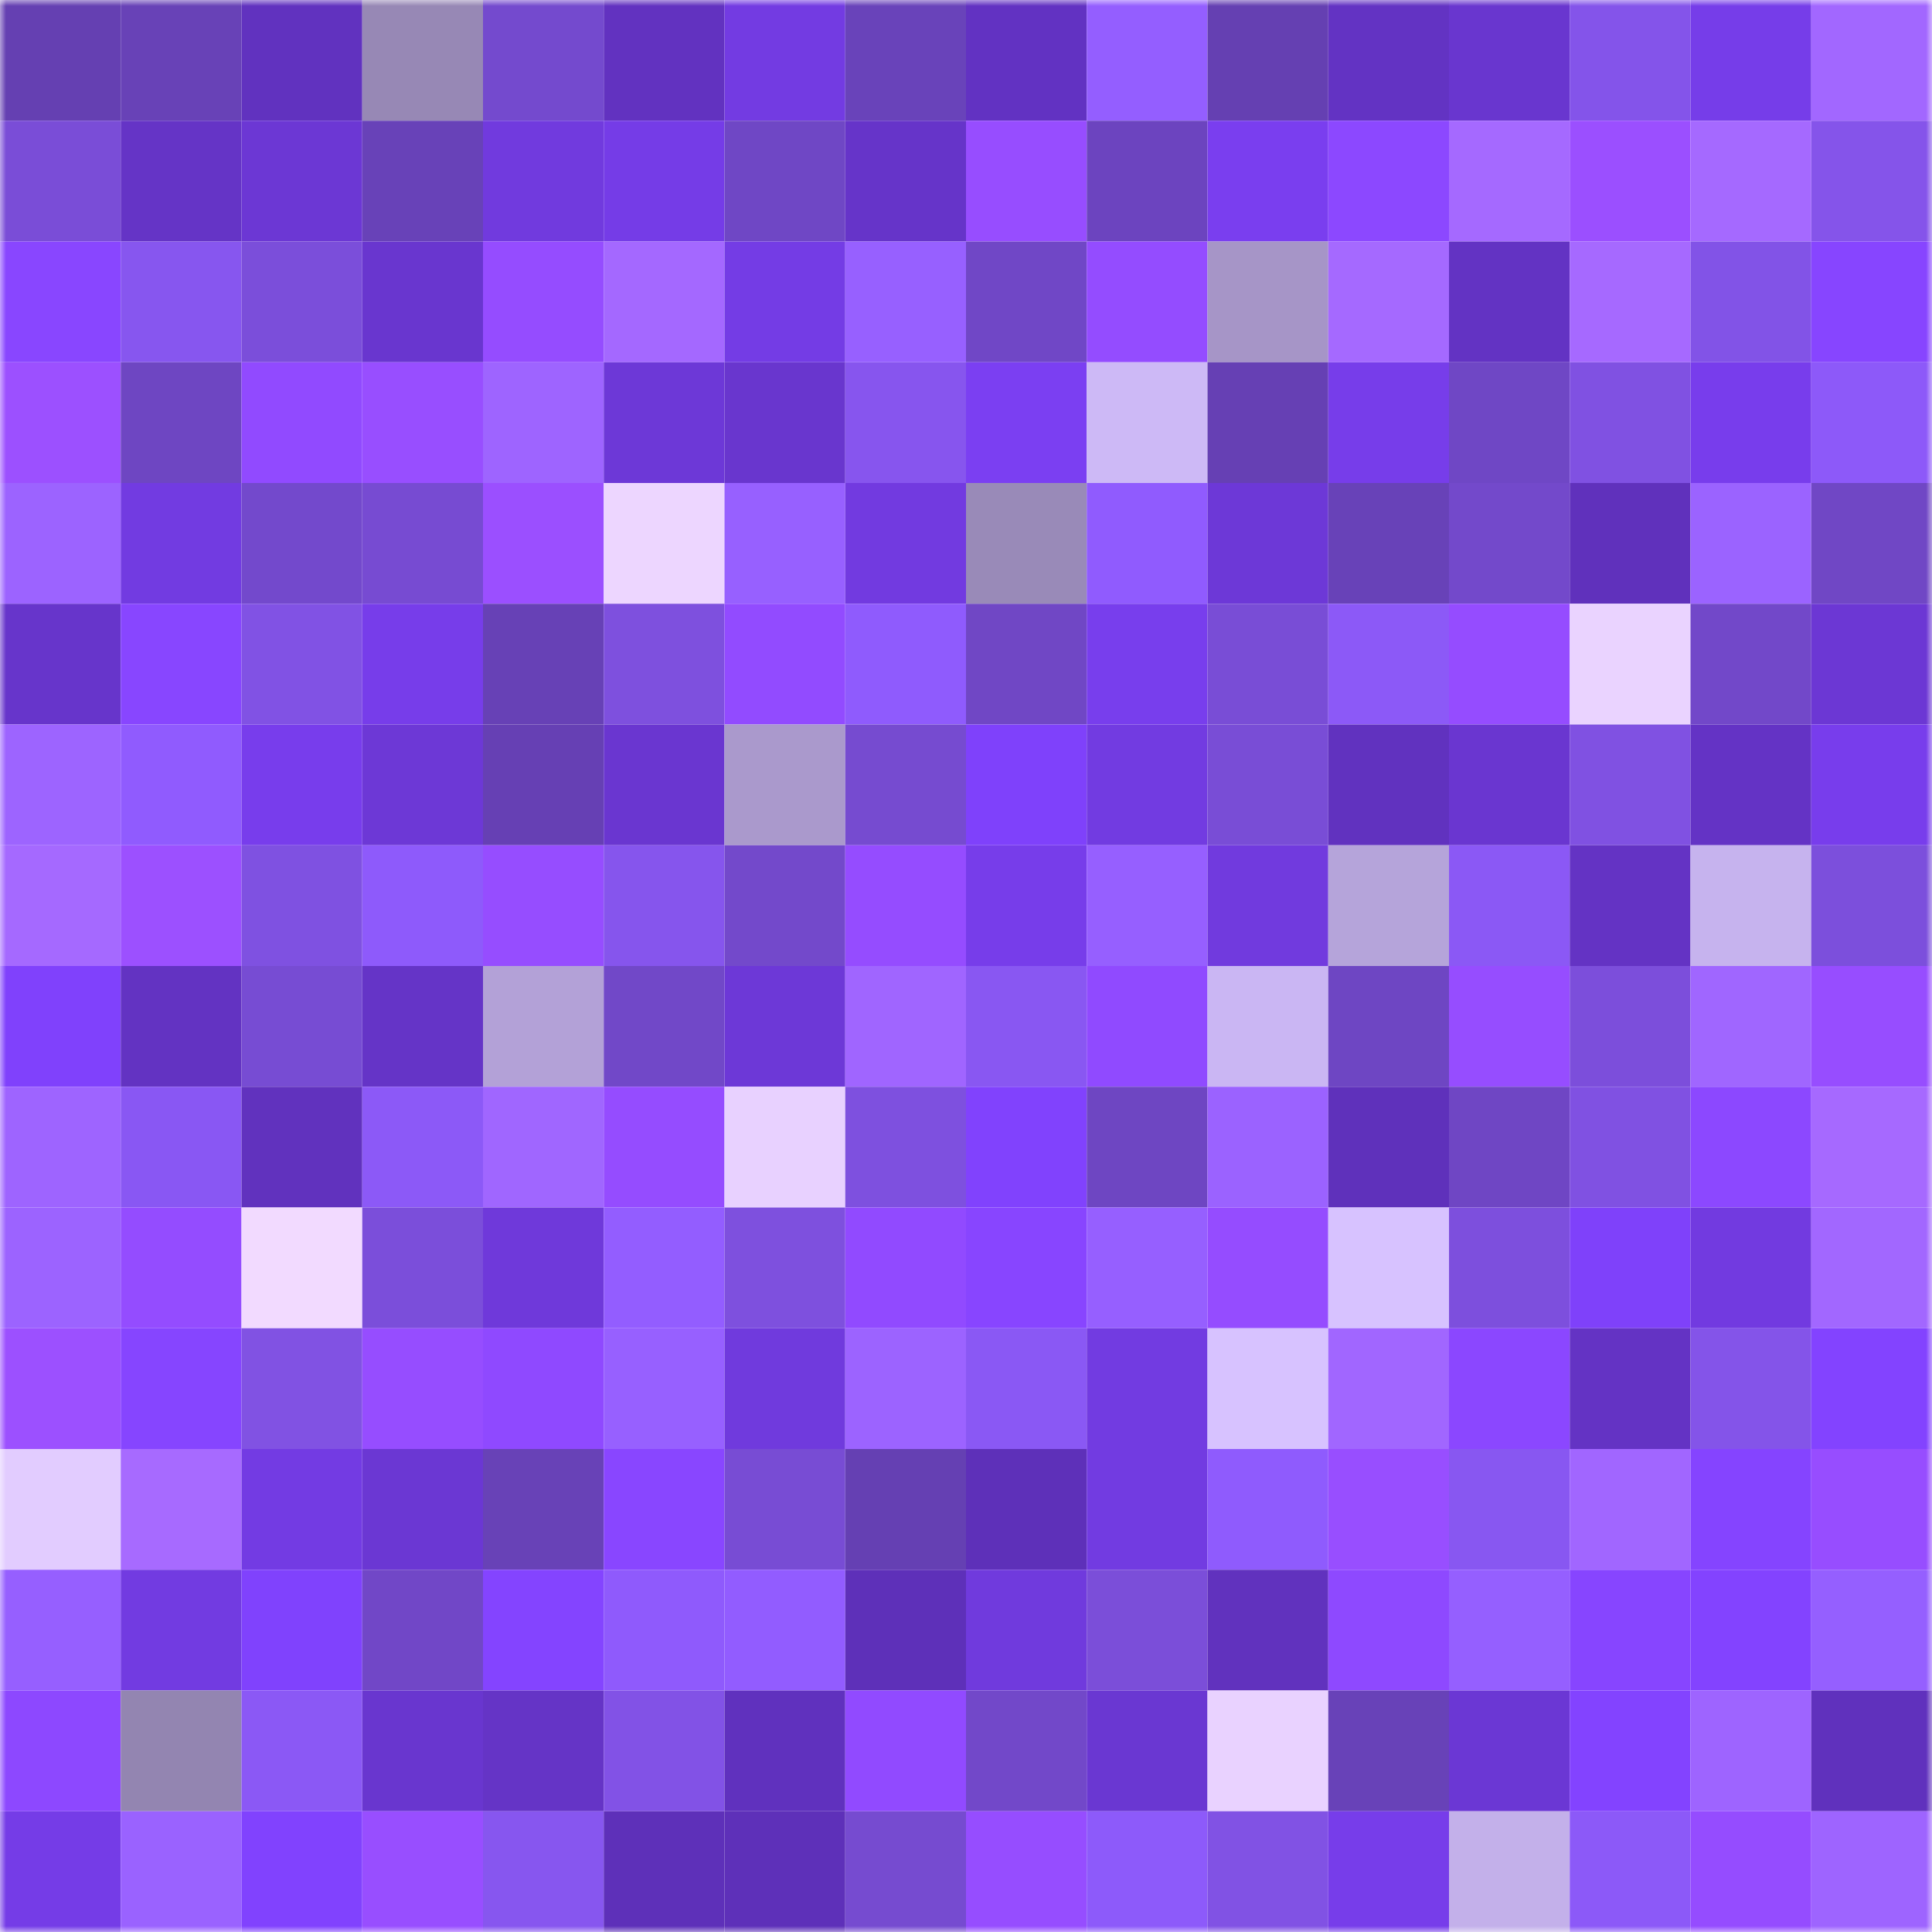 <svg viewBox="0 0 160 160" fill="none" role="img" xmlns="http://www.w3.org/2000/svg" width="240" height="240" name="linea%2Citsmen.linea.eth"><mask id="1195065289" mask-type="alpha" maskUnits="userSpaceOnUse" x="0" y="0" width="160" height="160"><rect width="160" height="160" fill="#FFFFFF"></rect></mask><g mask="url(#1195065289)"><rect x="0" y="0" width="10" height="10" fill="#6540b2"></rect><rect x="10" y="0" width="10" height="10" fill="#6842b7"></rect><rect x="20" y="0" width="10" height="10" fill="#6132bf"></rect><rect x="30" y="0" width="10" height="10" fill="#9788b5"></rect><rect x="40" y="0" width="10" height="10" fill="#744ace"></rect><rect x="50" y="0" width="10" height="10" fill="#6232c0"></rect><rect x="60" y="0" width="10" height="10" fill="#733be2"></rect><rect x="70" y="0" width="10" height="10" fill="#6943ba"></rect><rect x="80" y="0" width="10" height="10" fill="#6232c2"></rect><rect x="90" y="0" width="10" height="10" fill="#945eff"></rect><rect x="100" y="0" width="10" height="10" fill="#6540b2"></rect><rect x="110" y="0" width="10" height="10" fill="#6333c3"></rect><rect x="120" y="0" width="10" height="10" fill="#6936cf"></rect><rect x="130" y="0" width="10" height="10" fill="#8454ea"></rect><rect x="140" y="0" width="10" height="10" fill="#763de9"></rect><rect x="150" y="0" width="10" height="10" fill="#a267ff"></rect><rect x="0" y="10" width="10" height="10" fill="#7a4dd7"></rect><rect x="10" y="10" width="10" height="10" fill="#6534c6"></rect><rect x="20" y="10" width="10" height="10" fill="#6c37d4"></rect><rect x="30" y="10" width="10" height="10" fill="#6842b8"></rect><rect x="40" y="10" width="10" height="10" fill="#713ade"></rect><rect x="50" y="10" width="10" height="10" fill="#753ce7"></rect><rect x="60" y="10" width="10" height="10" fill="#6f47c5"></rect><rect x="70" y="10" width="10" height="10" fill="#6634c9"></rect><rect x="80" y="10" width="10" height="10" fill="#974dff"></rect><rect x="90" y="10" width="10" height="10" fill="#6c44bf"></rect><rect x="100" y="10" width="10" height="10" fill="#7a3eef"></rect><rect x="110" y="10" width="10" height="10" fill="#8c48ff"></rect><rect x="120" y="10" width="10" height="10" fill="#a569ff"></rect><rect x="130" y="10" width="10" height="10" fill="#9b4fff"></rect><rect x="140" y="10" width="10" height="10" fill="#a569ff"></rect><rect x="150" y="10" width="10" height="10" fill="#8554ea"></rect><rect x="0" y="20" width="10" height="10" fill="#8946ff"></rect><rect x="10" y="20" width="10" height="10" fill="#8756ef"></rect><rect x="20" y="20" width="10" height="10" fill="#7b4eda"></rect><rect x="30" y="20" width="10" height="10" fill="#6936cf"></rect><rect x="40" y="20" width="10" height="10" fill="#954cff"></rect><rect x="50" y="20" width="10" height="10" fill="#a468ff"></rect><rect x="60" y="20" width="10" height="10" fill="#743ce5"></rect><rect x="70" y="20" width="10" height="10" fill="#9760ff"></rect><rect x="80" y="20" width="10" height="10" fill="#7047c6"></rect><rect x="90" y="20" width="10" height="10" fill="#944cff"></rect><rect x="100" y="20" width="10" height="10" fill="#a695c7"></rect><rect x="110" y="20" width="10" height="10" fill="#a569ff"></rect><rect x="120" y="20" width="10" height="10" fill="#6333c3"></rect><rect x="130" y="20" width="10" height="10" fill="#a669ff"></rect><rect x="140" y="20" width="10" height="10" fill="#8253e7"></rect><rect x="150" y="20" width="10" height="10" fill="#8745ff"></rect><rect x="0" y="30" width="10" height="10" fill="#9c50ff"></rect><rect x="10" y="30" width="10" height="10" fill="#6e46c2"></rect><rect x="20" y="30" width="10" height="10" fill="#914aff"></rect><rect x="30" y="30" width="10" height="10" fill="#984eff"></rect><rect x="40" y="30" width="10" height="10" fill="#9e64ff"></rect><rect x="50" y="30" width="10" height="10" fill="#6d38d7"></rect><rect x="60" y="30" width="10" height="10" fill="#6936ce"></rect><rect x="70" y="30" width="10" height="10" fill="#8755ee"></rect><rect x="80" y="30" width="10" height="10" fill="#7b3ff2"></rect><rect x="90" y="30" width="10" height="10" fill="#cdb9f6"></rect><rect x="100" y="30" width="10" height="10" fill="#6640b4"></rect><rect x="110" y="30" width="10" height="10" fill="#773dea"></rect><rect x="120" y="30" width="10" height="10" fill="#6f47c5"></rect><rect x="130" y="30" width="10" height="10" fill="#8051e2"></rect><rect x="140" y="30" width="10" height="10" fill="#783dec"></rect><rect x="150" y="30" width="10" height="10" fill="#8d59f9"></rect><rect x="0" y="40" width="10" height="10" fill="#9c63ff"></rect><rect x="10" y="40" width="10" height="10" fill="#723be1"></rect><rect x="20" y="40" width="10" height="10" fill="#7349cc"></rect><rect x="30" y="40" width="10" height="10" fill="#774bd2"></rect><rect x="40" y="40" width="10" height="10" fill="#9b4fff"></rect><rect x="50" y="40" width="10" height="10" fill="#edd6ff"></rect><rect x="60" y="40" width="10" height="10" fill="#9760ff"></rect><rect x="70" y="40" width="10" height="10" fill="#723ae0"></rect><rect x="80" y="40" width="10" height="10" fill="#998ab8"></rect><rect x="90" y="40" width="10" height="10" fill="#905bfe"></rect><rect x="100" y="40" width="10" height="10" fill="#6d38d7"></rect><rect x="110" y="40" width="10" height="10" fill="#6842b8"></rect><rect x="120" y="40" width="10" height="10" fill="#7349cb"></rect><rect x="130" y="40" width="10" height="10" fill="#6031bc"></rect><rect x="140" y="40" width="10" height="10" fill="#9b63ff"></rect><rect x="150" y="40" width="10" height="10" fill="#7047c5"></rect><rect x="0" y="50" width="10" height="10" fill="#6735cb"></rect><rect x="10" y="50" width="10" height="10" fill="#8846ff"></rect><rect x="20" y="50" width="10" height="10" fill="#8152e4"></rect><rect x="30" y="50" width="10" height="10" fill="#773dea"></rect><rect x="40" y="50" width="10" height="10" fill="#6741b6"></rect><rect x="50" y="50" width="10" height="10" fill="#7e50de"></rect><rect x="60" y="50" width="10" height="10" fill="#924bff"></rect><rect x="70" y="50" width="10" height="10" fill="#8f5bfd"></rect><rect x="80" y="50" width="10" height="10" fill="#7047c5"></rect><rect x="90" y="50" width="10" height="10" fill="#783eed"></rect><rect x="100" y="50" width="10" height="10" fill="#794dd6"></rect><rect x="110" y="50" width="10" height="10" fill="#8c59f7"></rect><rect x="120" y="50" width="10" height="10" fill="#954cff"></rect><rect x="130" y="50" width="10" height="10" fill="#ead3ff"></rect><rect x="140" y="50" width="10" height="10" fill="#7248c9"></rect><rect x="150" y="50" width="10" height="10" fill="#6c37d4"></rect><rect x="0" y="60" width="10" height="10" fill="#9d64ff"></rect><rect x="10" y="60" width="10" height="10" fill="#905bfe"></rect><rect x="20" y="60" width="10" height="10" fill="#783dec"></rect><rect x="30" y="60" width="10" height="10" fill="#6d38d6"></rect><rect x="40" y="60" width="10" height="10" fill="#6640b4"></rect><rect x="50" y="60" width="10" height="10" fill="#6a36d0"></rect><rect x="60" y="60" width="10" height="10" fill="#aa99cc"></rect><rect x="70" y="60" width="10" height="10" fill="#764bd0"></rect><rect x="80" y="60" width="10" height="10" fill="#7f41fb"></rect><rect x="90" y="60" width="10" height="10" fill="#723be1"></rect><rect x="100" y="60" width="10" height="10" fill="#794dd6"></rect><rect x="110" y="60" width="10" height="10" fill="#6132bf"></rect><rect x="120" y="60" width="10" height="10" fill="#6a36d0"></rect><rect x="130" y="60" width="10" height="10" fill="#8051e2"></rect><rect x="140" y="60" width="10" height="10" fill="#6433c5"></rect><rect x="150" y="60" width="10" height="10" fill="#783dec"></rect><rect x="0" y="70" width="10" height="10" fill="#a569ff"></rect><rect x="10" y="70" width="10" height="10" fill="#9c50ff"></rect><rect x="20" y="70" width="10" height="10" fill="#7f51e1"></rect><rect x="30" y="70" width="10" height="10" fill="#8e5afb"></rect><rect x="40" y="70" width="10" height="10" fill="#964dff"></rect><rect x="50" y="70" width="10" height="10" fill="#8655ed"></rect><rect x="60" y="70" width="10" height="10" fill="#7349cb"></rect><rect x="70" y="70" width="10" height="10" fill="#954cff"></rect><rect x="80" y="70" width="10" height="10" fill="#773dea"></rect><rect x="90" y="70" width="10" height="10" fill="#965fff"></rect><rect x="100" y="70" width="10" height="10" fill="#713ade"></rect><rect x="110" y="70" width="10" height="10" fill="#b5a4da"></rect><rect x="120" y="70" width="10" height="10" fill="#8b58f5"></rect><rect x="130" y="70" width="10" height="10" fill="#6433c4"></rect><rect x="140" y="70" width="10" height="10" fill="#c6b3ee"></rect><rect x="150" y="70" width="10" height="10" fill="#7c4fdc"></rect><rect x="0" y="80" width="10" height="10" fill="#8041fc"></rect><rect x="10" y="80" width="10" height="10" fill="#6333c2"></rect><rect x="20" y="80" width="10" height="10" fill="#774cd3"></rect><rect x="30" y="80" width="10" height="10" fill="#6534c7"></rect><rect x="40" y="80" width="10" height="10" fill="#b3a1d7"></rect><rect x="50" y="80" width="10" height="10" fill="#7148c8"></rect><rect x="60" y="80" width="10" height="10" fill="#6d38d7"></rect><rect x="70" y="80" width="10" height="10" fill="#a065ff"></rect><rect x="80" y="80" width="10" height="10" fill="#8957f2"></rect><rect x="90" y="80" width="10" height="10" fill="#904aff"></rect><rect x="100" y="80" width="10" height="10" fill="#cab6f3"></rect><rect x="110" y="80" width="10" height="10" fill="#6e46c3"></rect><rect x="120" y="80" width="10" height="10" fill="#964dff"></rect><rect x="130" y="80" width="10" height="10" fill="#7c4edb"></rect><rect x="140" y="80" width="10" height="10" fill="#a066ff"></rect><rect x="150" y="80" width="10" height="10" fill="#974dff"></rect><rect x="0" y="90" width="10" height="10" fill="#9e64ff"></rect><rect x="10" y="90" width="10" height="10" fill="#8957f3"></rect><rect x="20" y="90" width="10" height="10" fill="#6132be"></rect><rect x="30" y="90" width="10" height="10" fill="#8c59f7"></rect><rect x="40" y="90" width="10" height="10" fill="#a066ff"></rect><rect x="50" y="90" width="10" height="10" fill="#954cff"></rect><rect x="60" y="90" width="10" height="10" fill="#e8d1ff"></rect><rect x="70" y="90" width="10" height="10" fill="#7e50df"></rect><rect x="80" y="90" width="10" height="10" fill="#8142fd"></rect><rect x="90" y="90" width="10" height="10" fill="#6e46c2"></rect><rect x="100" y="90" width="10" height="10" fill="#9b62ff"></rect><rect x="110" y="90" width="10" height="10" fill="#5f31bb"></rect><rect x="120" y="90" width="10" height="10" fill="#6f46c4"></rect><rect x="130" y="90" width="10" height="10" fill="#8051e2"></rect><rect x="140" y="90" width="10" height="10" fill="#8c48ff"></rect><rect x="150" y="90" width="10" height="10" fill="#a669ff"></rect><rect x="0" y="100" width="10" height="10" fill="#9c63ff"></rect><rect x="10" y="100" width="10" height="10" fill="#944cff"></rect><rect x="20" y="100" width="10" height="10" fill="#f2daff"></rect><rect x="30" y="100" width="10" height="10" fill="#7b4eda"></rect><rect x="40" y="100" width="10" height="10" fill="#6f39da"></rect><rect x="50" y="100" width="10" height="10" fill="#935dff"></rect><rect x="60" y="100" width="10" height="10" fill="#7e50de"></rect><rect x="70" y="100" width="10" height="10" fill="#914aff"></rect><rect x="80" y="100" width="10" height="10" fill="#8845ff"></rect><rect x="90" y="100" width="10" height="10" fill="#965fff"></rect><rect x="100" y="100" width="10" height="10" fill="#954cff"></rect><rect x="110" y="100" width="10" height="10" fill="#d7c2ff"></rect><rect x="120" y="100" width="10" height="10" fill="#7d4fdd"></rect><rect x="130" y="100" width="10" height="10" fill="#7f41fa"></rect><rect x="140" y="100" width="10" height="10" fill="#723ae0"></rect><rect x="150" y="100" width="10" height="10" fill="#a267ff"></rect><rect x="0" y="110" width="10" height="10" fill="#9c50ff"></rect><rect x="10" y="110" width="10" height="10" fill="#8645ff"></rect><rect x="20" y="110" width="10" height="10" fill="#8152e3"></rect><rect x="30" y="110" width="10" height="10" fill="#964dff"></rect><rect x="40" y="110" width="10" height="10" fill="#8f49ff"></rect><rect x="50" y="110" width="10" height="10" fill="#9760ff"></rect><rect x="60" y="110" width="10" height="10" fill="#703add"></rect><rect x="70" y="110" width="10" height="10" fill="#9c63ff"></rect><rect x="80" y="110" width="10" height="10" fill="#8a58f4"></rect><rect x="90" y="110" width="10" height="10" fill="#723be1"></rect><rect x="100" y="110" width="10" height="10" fill="#d7c2ff"></rect><rect x="110" y="110" width="10" height="10" fill="#a166ff"></rect><rect x="120" y="110" width="10" height="10" fill="#8b47ff"></rect><rect x="130" y="110" width="10" height="10" fill="#6433c4"></rect><rect x="140" y="110" width="10" height="10" fill="#8454e9"></rect><rect x="150" y="110" width="10" height="10" fill="#8343ff"></rect><rect x="0" y="120" width="10" height="10" fill="#e2ccff"></rect><rect x="10" y="120" width="10" height="10" fill="#a76aff"></rect><rect x="20" y="120" width="10" height="10" fill="#733be3"></rect><rect x="30" y="120" width="10" height="10" fill="#6b37d3"></rect><rect x="40" y="120" width="10" height="10" fill="#6842b7"></rect><rect x="50" y="120" width="10" height="10" fill="#8946ff"></rect><rect x="60" y="120" width="10" height="10" fill="#784cd4"></rect><rect x="70" y="120" width="10" height="10" fill="#6540b3"></rect><rect x="80" y="120" width="10" height="10" fill="#5e30b9"></rect><rect x="90" y="120" width="10" height="10" fill="#723be1"></rect><rect x="100" y="120" width="10" height="10" fill="#8f5bfd"></rect><rect x="110" y="120" width="10" height="10" fill="#984eff"></rect><rect x="120" y="120" width="10" height="10" fill="#8857f1"></rect><rect x="130" y="120" width="10" height="10" fill="#a166ff"></rect><rect x="140" y="120" width="10" height="10" fill="#8544ff"></rect><rect x="150" y="120" width="10" height="10" fill="#974dff"></rect><rect x="0" y="130" width="10" height="10" fill="#965fff"></rect><rect x="10" y="130" width="10" height="10" fill="#723be1"></rect><rect x="20" y="130" width="10" height="10" fill="#8042fd"></rect><rect x="30" y="130" width="10" height="10" fill="#7147c7"></rect><rect x="40" y="130" width="10" height="10" fill="#8444ff"></rect><rect x="50" y="130" width="10" height="10" fill="#8f5afc"></rect><rect x="60" y="130" width="10" height="10" fill="#925cff"></rect><rect x="70" y="130" width="10" height="10" fill="#5e30b9"></rect><rect x="80" y="130" width="10" height="10" fill="#703add"></rect><rect x="90" y="130" width="10" height="10" fill="#7b4ed9"></rect><rect x="100" y="130" width="10" height="10" fill="#6132be"></rect><rect x="110" y="130" width="10" height="10" fill="#8e49ff"></rect><rect x="120" y="130" width="10" height="10" fill="#955fff"></rect><rect x="130" y="130" width="10" height="10" fill="#8745ff"></rect><rect x="140" y="130" width="10" height="10" fill="#8343ff"></rect><rect x="150" y="130" width="10" height="10" fill="#955fff"></rect><rect x="0" y="140" width="10" height="10" fill="#8d48ff"></rect><rect x="10" y="140" width="10" height="10" fill="#9385b1"></rect><rect x="20" y="140" width="10" height="10" fill="#8b58f5"></rect><rect x="30" y="140" width="10" height="10" fill="#6936cf"></rect><rect x="40" y="140" width="10" height="10" fill="#6534c6"></rect><rect x="50" y="140" width="10" height="10" fill="#8252e6"></rect><rect x="60" y="140" width="10" height="10" fill="#6031be"></rect><rect x="70" y="140" width="10" height="10" fill="#914aff"></rect><rect x="80" y="140" width="10" height="10" fill="#7248c9"></rect><rect x="90" y="140" width="10" height="10" fill="#6a37d2"></rect><rect x="100" y="140" width="10" height="10" fill="#e9d2ff"></rect><rect x="110" y="140" width="10" height="10" fill="#6842b8"></rect><rect x="120" y="140" width="10" height="10" fill="#6b37d4"></rect><rect x="130" y="140" width="10" height="10" fill="#8343ff"></rect><rect x="140" y="140" width="10" height="10" fill="#9e64ff"></rect><rect x="150" y="140" width="10" height="10" fill="#6031bd"></rect><rect x="0" y="150" width="10" height="10" fill="#753ce7"></rect><rect x="10" y="150" width="10" height="10" fill="#9a62ff"></rect><rect x="20" y="150" width="10" height="10" fill="#8142fe"></rect><rect x="30" y="150" width="10" height="10" fill="#984eff"></rect><rect x="40" y="150" width="10" height="10" fill="#8756ef"></rect><rect x="50" y="150" width="10" height="10" fill="#5e30b9"></rect><rect x="60" y="150" width="10" height="10" fill="#5e30b9"></rect><rect x="70" y="150" width="10" height="10" fill="#764bd0"></rect><rect x="80" y="150" width="10" height="10" fill="#964dff"></rect><rect x="90" y="150" width="10" height="10" fill="#8d5afa"></rect><rect x="100" y="150" width="10" height="10" fill="#8152e4"></rect><rect x="110" y="150" width="10" height="10" fill="#773dea"></rect><rect x="120" y="150" width="10" height="10" fill="#c3b0ea"></rect><rect x="130" y="150" width="10" height="10" fill="#8c59f8"></rect><rect x="140" y="150" width="10" height="10" fill="#954cff"></rect><rect x="150" y="150" width="10" height="10" fill="#9e64ff"></rect></g></svg>